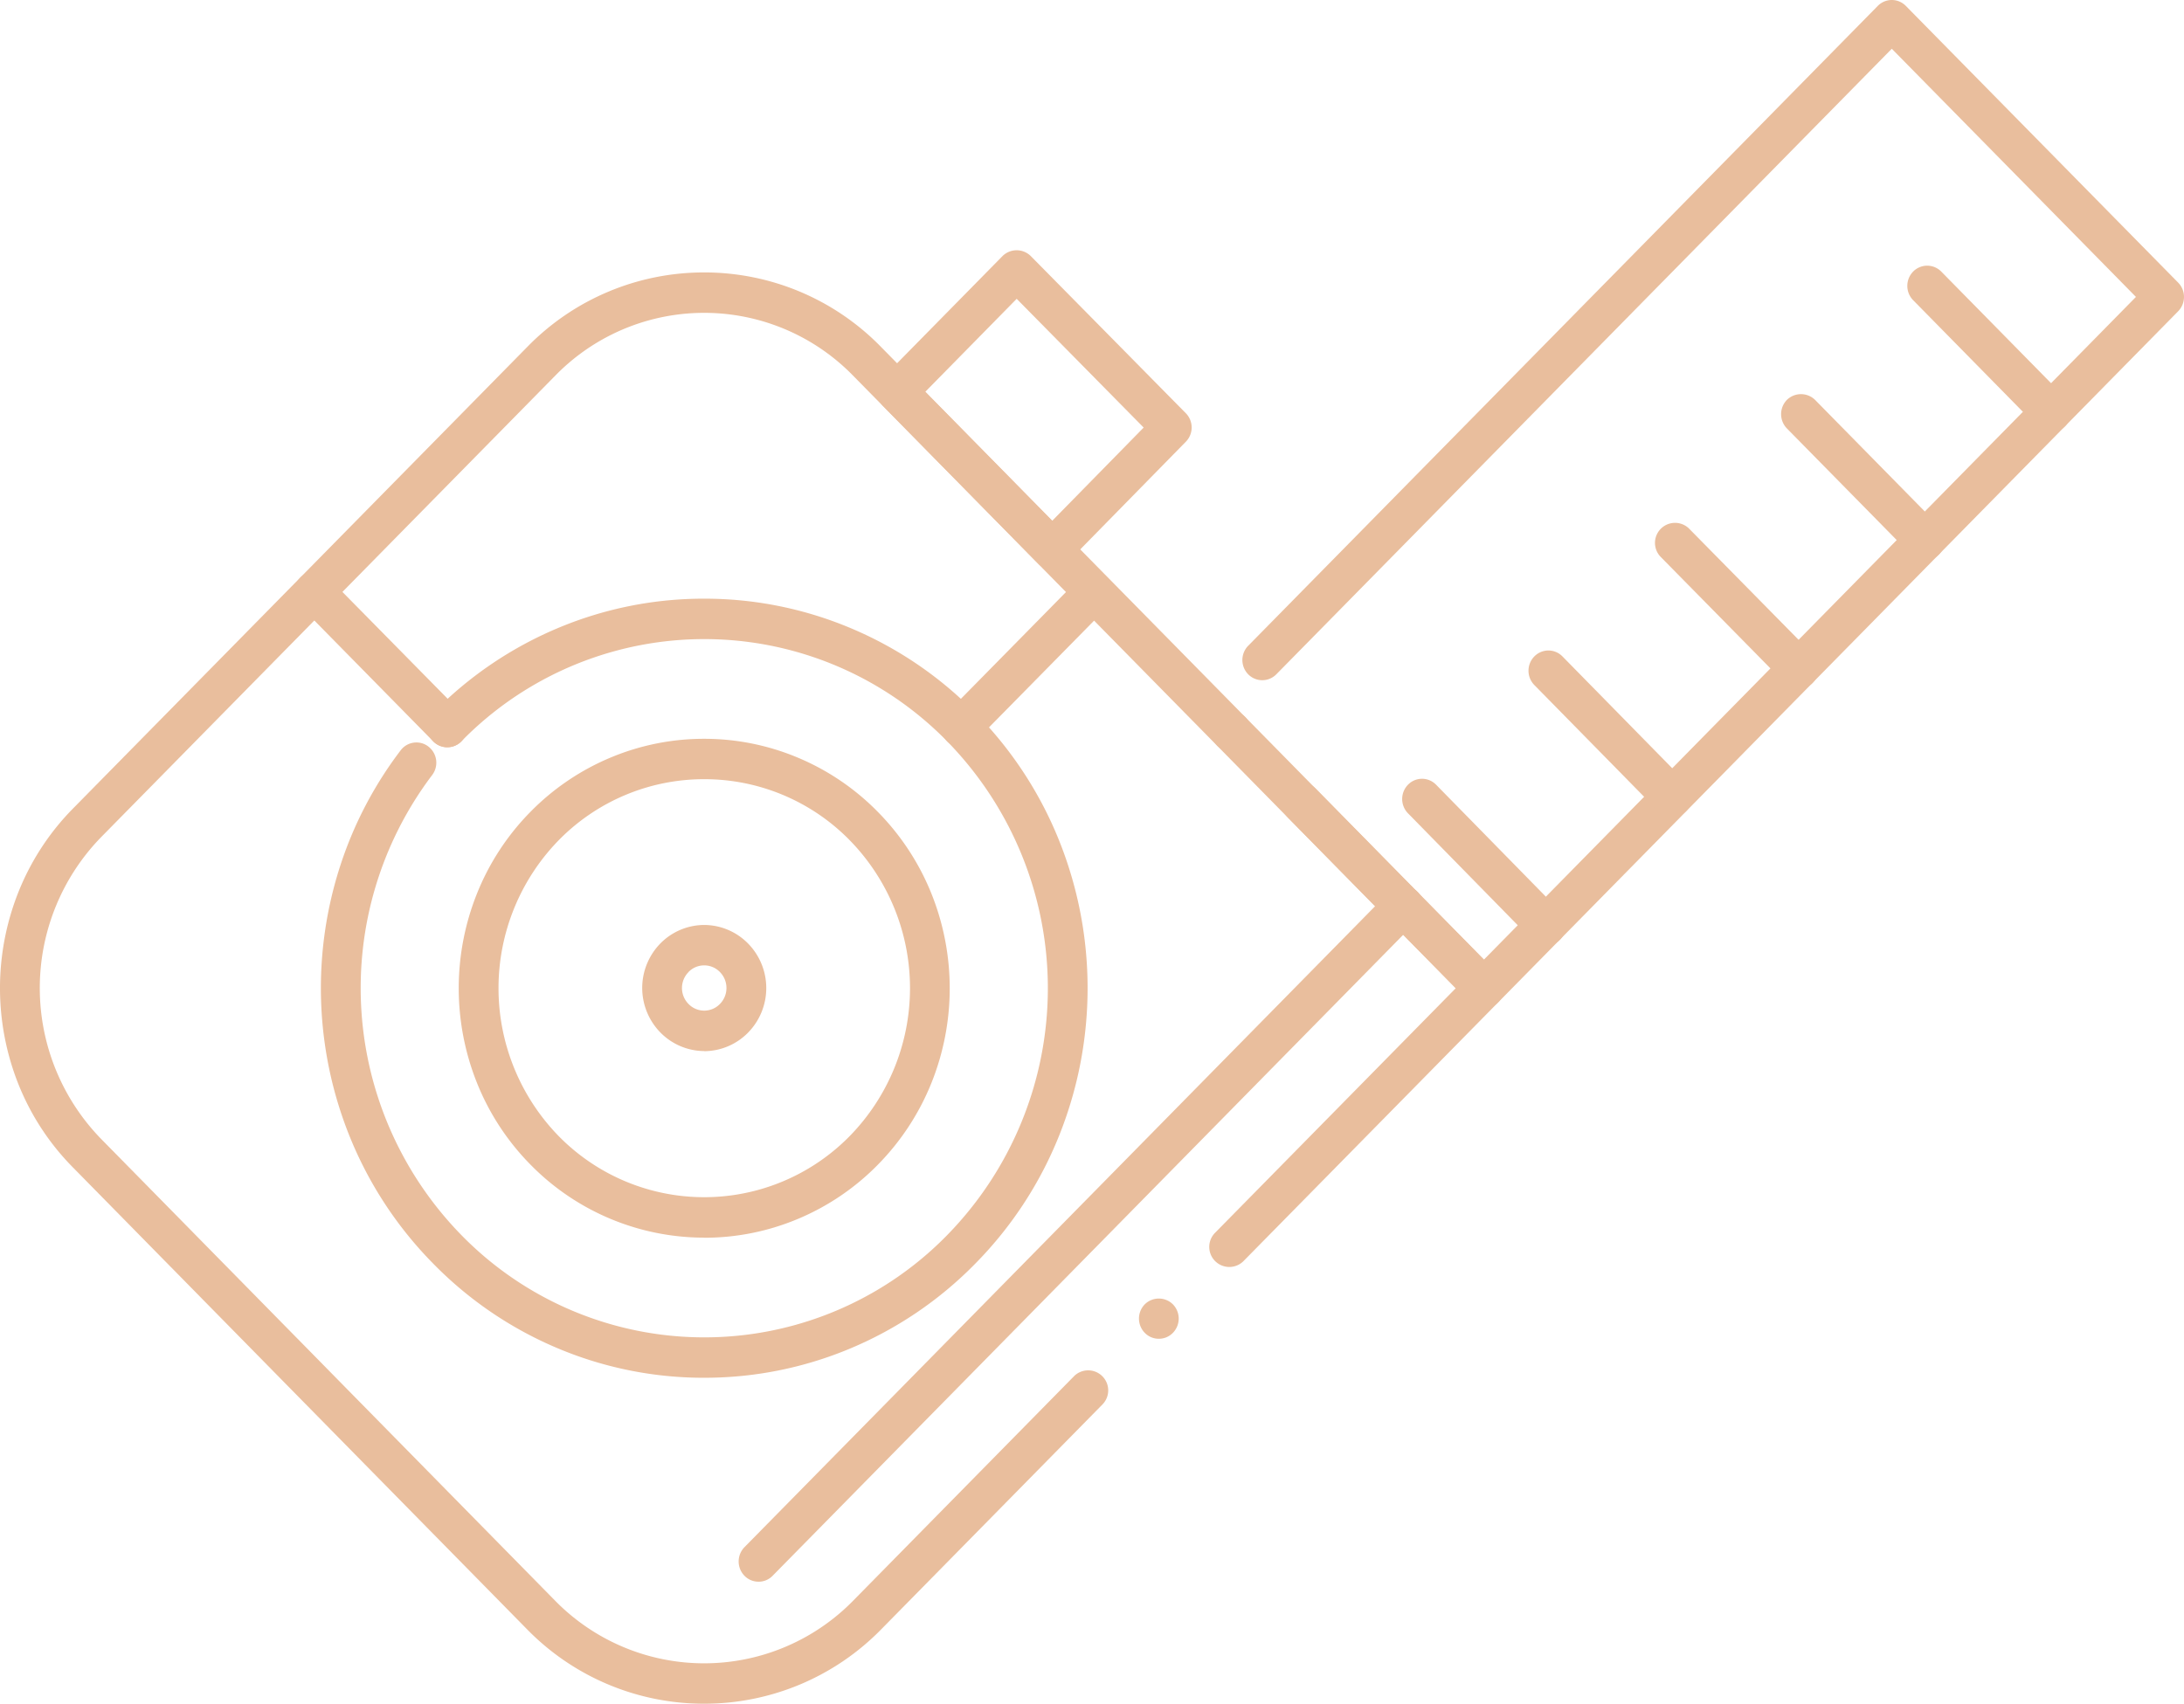 <svg id="Group_946" data-name="Group 946" xmlns="http://www.w3.org/2000/svg" xmlns:xlink="http://www.w3.org/1999/xlink" width="176.561" height="137.765" viewBox="0 0 176.561 137.765">
  <defs>
    <clipPath id="clip-path">
      <rect id="Rectangle_447" data-name="Rectangle 447" width="176.561" height="137.765" fill="#e9be9d"/>
    </clipPath>
  </defs>
  <g id="Group_945" data-name="Group 945" clip-path="url(#clip-path)">
    <path id="Path_1320" data-name="Path 1320" d="M349.781,467.236a1.564,1.564,0,0,1-1.134-.478,1.656,1.656,0,0,1,0-2.312l52.134-53a1.622,1.622,0,0,1,2.275,0,1.651,1.651,0,0,1,0,2.308l-52.134,53.006a1.573,1.573,0,0,1-1.138.478Z" transform="translate(-288.462 -339.339)" fill="#e9be9d"/>
    <path id="Path_1321" data-name="Path 1321" d="M56.932,242.122H56.92a19.983,19.983,0,0,1-14.27-5.977L5.89,198.75a20.267,20.267,0,0,1-4.418-6.769,21,21,0,0,1,0-15.444,20.364,20.364,0,0,1,4.414-6.785L42.65,132.386a19.938,19.938,0,0,1,14.27-6h.012a19.938,19.938,0,0,1,14.27,6l49.9,50.726a1.656,1.656,0,0,1,0,2.312l-20.6,20.934a1.622,1.622,0,0,1-2.275-2.312l19.459-19.778L68.928,134.693a16.808,16.808,0,0,0-24,0L8.162,172.064a17.493,17.493,0,0,0,0,24.375l36.764,37.4a16.861,16.861,0,0,0,24,0L86.867,215.6a1.621,1.621,0,0,1,2.271,2.312L71.2,236.149a20,20,0,0,1-14.266,5.973Zm36.755-29.51a1.574,1.574,0,0,1-1.138-.478,1.65,1.65,0,0,1,0-2.308,1.616,1.616,0,0,1,2.271,0,1.65,1.65,0,0,1,0,2.308A1.569,1.569,0,0,1,93.687,212.612Z" transform="translate(-0.001 -104.357)" fill="#e9be9d"/>
    <path id="Path_1322" data-name="Path 1322" d="M182.249,340.708h-.016a30.4,30.4,0,0,1-11.653-2.308,30.739,30.739,0,0,1-10.246-6.92,31.354,31.354,0,0,1-6.813-10.427,32.062,32.062,0,0,1-.655-21.9,31.36,31.36,0,0,1,4.836-9.184,1.59,1.59,0,0,1,1.274-.633,1.562,1.562,0,0,1,.981.343,1.651,1.651,0,0,1,.289,2.292,28.568,28.568,0,0,0,2.364,37.2,27.449,27.449,0,0,0,39.273,0,28.554,28.554,0,0,0,0-39.925,27.454,27.454,0,0,0-39.276,0,1.6,1.6,0,0,1-1.138.478,1.58,1.58,0,0,1-1.138-.478,1.65,1.65,0,0,1-.47-1.156,1.633,1.633,0,0,1,.47-1.156,30.778,30.778,0,0,1,10.246-6.917,30.379,30.379,0,0,1,11.649-2.308h.02a30.424,30.424,0,0,1,11.657,2.308,30.772,30.772,0,0,1,10.25,6.917,31.211,31.211,0,0,1,6.809,10.41,32.073,32.073,0,0,1,0,23.708,31.287,31.287,0,0,1-6.809,10.427,30.784,30.784,0,0,1-10.25,6.92,30.433,30.433,0,0,1-11.657,2.308Z" transform="translate(-125.309 -229.299)" fill="#e9be9d"/>
    <path id="Path_1323" data-name="Path 1323" d="M236.072,383.023a19.672,19.672,0,0,1-14.029-5.9,19.974,19.974,0,0,1-4.353-6.672,20.6,20.6,0,0,1,0-15.191,19.984,19.984,0,0,1,4.353-6.675l0,0a19.729,19.729,0,0,1,6.564-4.42,19.5,19.5,0,0,1,7.464-1.479h.012a19.5,19.5,0,0,1,7.464,1.479,19.716,19.716,0,0,1,6.568,4.425,20.074,20.074,0,0,1,4.361,6.675,20.549,20.549,0,0,1,0,15.191,20.11,20.11,0,0,1-4.361,6.676,19.73,19.73,0,0,1-6.564,4.421,19.516,19.516,0,0,1-7.464,1.478Zm.012-37.072a16.439,16.439,0,0,0-11.77,4.943,17.138,17.138,0,0,0,0,23.913,16.474,16.474,0,0,0,23.535,0,17.113,17.113,0,0,0,0-23.917A16.432,16.432,0,0,0,236.084,345.951Z" transform="translate(-179.153 -282.945)" fill="#e9be9d"/>
    <path id="Path_1324" data-name="Path 1324" d="M151.158,279.483a1.6,1.6,0,0,1-1.138-.478l-10.749-10.929a1.651,1.651,0,0,1,0-2.308,1.625,1.625,0,0,1,2.271,0L152.3,276.693a1.656,1.656,0,0,1,0,2.312,1.6,1.6,0,0,1-1.138.478Z" transform="translate(-114.997 -219.059)" fill="#e9be9d"/>
    <path id="Path_1325" data-name="Path 1325" d="M445.332,279.483a1.6,1.6,0,0,1-1.138-.478,1.657,1.657,0,0,1,0-2.312l10.753-10.925a1.621,1.621,0,0,1,2.271,2.312L446.469,279a1.6,1.6,0,0,1-1.138.478Z" transform="translate(-367.623 -219.058)" fill="#e9be9d"/>
    <path id="Path_1326" data-name="Path 1326" d="M593.092,81.543a1.577,1.577,0,0,1-1.138-.483L577.218,66.083a1.657,1.657,0,0,1,0-2.312,1.588,1.588,0,0,1,2.271,0l13.6,13.825L645.8,24.009,626.062,3.942,576.306,54.525a1.592,1.592,0,0,1-2.274,0,1.65,1.65,0,0,1,0-2.308L624.928.478a1.587,1.587,0,0,1,2.27,0l22.016,22.377a1.633,1.633,0,0,1,.47,1.156,1.649,1.649,0,0,1-.47,1.156L594.23,81.062a1.588,1.588,0,0,1-1.137.482ZM572.672,60.784a1.576,1.576,0,0,1-1.138-.482,1.593,1.593,0,0,1-.47-1.152,1.622,1.622,0,0,1,.47-1.156,1.587,1.587,0,0,1,2.27,0,1.655,1.655,0,0,1,0,2.312A1.577,1.577,0,0,1,572.672,60.784Z" transform="translate(-473.124 0)" fill="#e9be9d"/>
    <path id="Path_1327" data-name="Path 1327" d="M910.683,136.694a1.6,1.6,0,0,1-1.138-.478l-10.017-10.189a1.657,1.657,0,0,1,0-2.312,1.593,1.593,0,0,1,2.275,0L911.82,133.9a1.655,1.655,0,0,1,0,2.312A1.594,1.594,0,0,1,910.683,136.694Z" transform="translate(-744.865 -101.754)" fill="#e9be9d"/>
    <path id="Path_1328" data-name="Path 1328" d="M851.182,196.276a1.58,1.58,0,0,1-1.133-.478l-10.021-10.189a1.656,1.656,0,0,1,0-2.312,1.63,1.63,0,0,1,2.275,0l10.017,10.189a1.657,1.657,0,0,1,0,2.312A1.573,1.573,0,0,1,851.182,196.276Z" transform="translate(-695.568 -150.963)" fill="#e9be9d"/>
    <path id="Path_1329" data-name="Path 1329" d="M791.644,255.8a1.58,1.58,0,0,1-1.138-.478l-10.029-10.189a1.621,1.621,0,0,1,2.275-2.308l10.029,10.185a1.656,1.656,0,0,1,0,2.312A1.58,1.58,0,0,1,791.644,255.8Z" transform="translate(-646.232 -200.111)" fill="#e9be9d"/>
    <path id="Path_1330" data-name="Path 1330" d="M732.115,315.214a1.582,1.582,0,0,1-1.137-.478l-10.008-10.189a1.651,1.651,0,0,1,0-2.312,1.588,1.588,0,0,1,2.275,0l10,10.189a1.655,1.655,0,0,1,0,2.312A1.593,1.593,0,0,1,732.115,315.214Z" transform="translate(-596.93 -249.155)" fill="#e9be9d"/>
    <path id="Path_1331" data-name="Path 1331" d="M672.584,374.758a1.585,1.585,0,0,1-1.142-.482l-10.017-10.218a1.656,1.656,0,0,1,0-2.312,1.583,1.583,0,0,1,2.271,0l10.021,10.223a1.655,1.655,0,0,1,0,2.308,1.58,1.58,0,0,1-1.133.478Z" transform="translate(-547.599 -298.293)" fill="#e9be9d"/>
    <path id="Path_1332" data-name="Path 1332" d="M427.688,141.9a1.6,1.6,0,0,1-1.138-.478l-12.541-12.743a1.657,1.657,0,0,1,0-2.312l9.659-9.822a1.625,1.625,0,0,1,2.271,0l12.541,12.714a1.646,1.646,0,0,1,0,2.308l-9.659,9.85A1.578,1.578,0,0,1,427.688,141.9Zm-10.266-14.377,10.262,10.43,7.388-7.534-10.266-10.41Z" transform="translate(-342.615 -95.846)" fill="#e9be9d"/>
    <path id="Path_1333" data-name="Path 1333" d="M307.735,439.27a5,5,0,0,1-3.537-1.5,5.148,5.148,0,0,1,0-7.206l0,0a5,5,0,0,1,3.533-1.491h.016a5,5,0,0,1,3.537,1.5,5.148,5.148,0,0,1,0,7.206,5,5,0,0,1-3.537,1.5Zm-1.266-6.386a1.835,1.835,0,0,0,0,2.577,1.765,1.765,0,0,0,2.54,0,1.84,1.84,0,0,0,0-2.581,1.77,1.77,0,0,0-2.544,0A0,0,0,0,0,306.469,432.884Z" transform="translate(-250.808 -354.279)" fill="#e9be9d"/>
  </g>
</svg>
